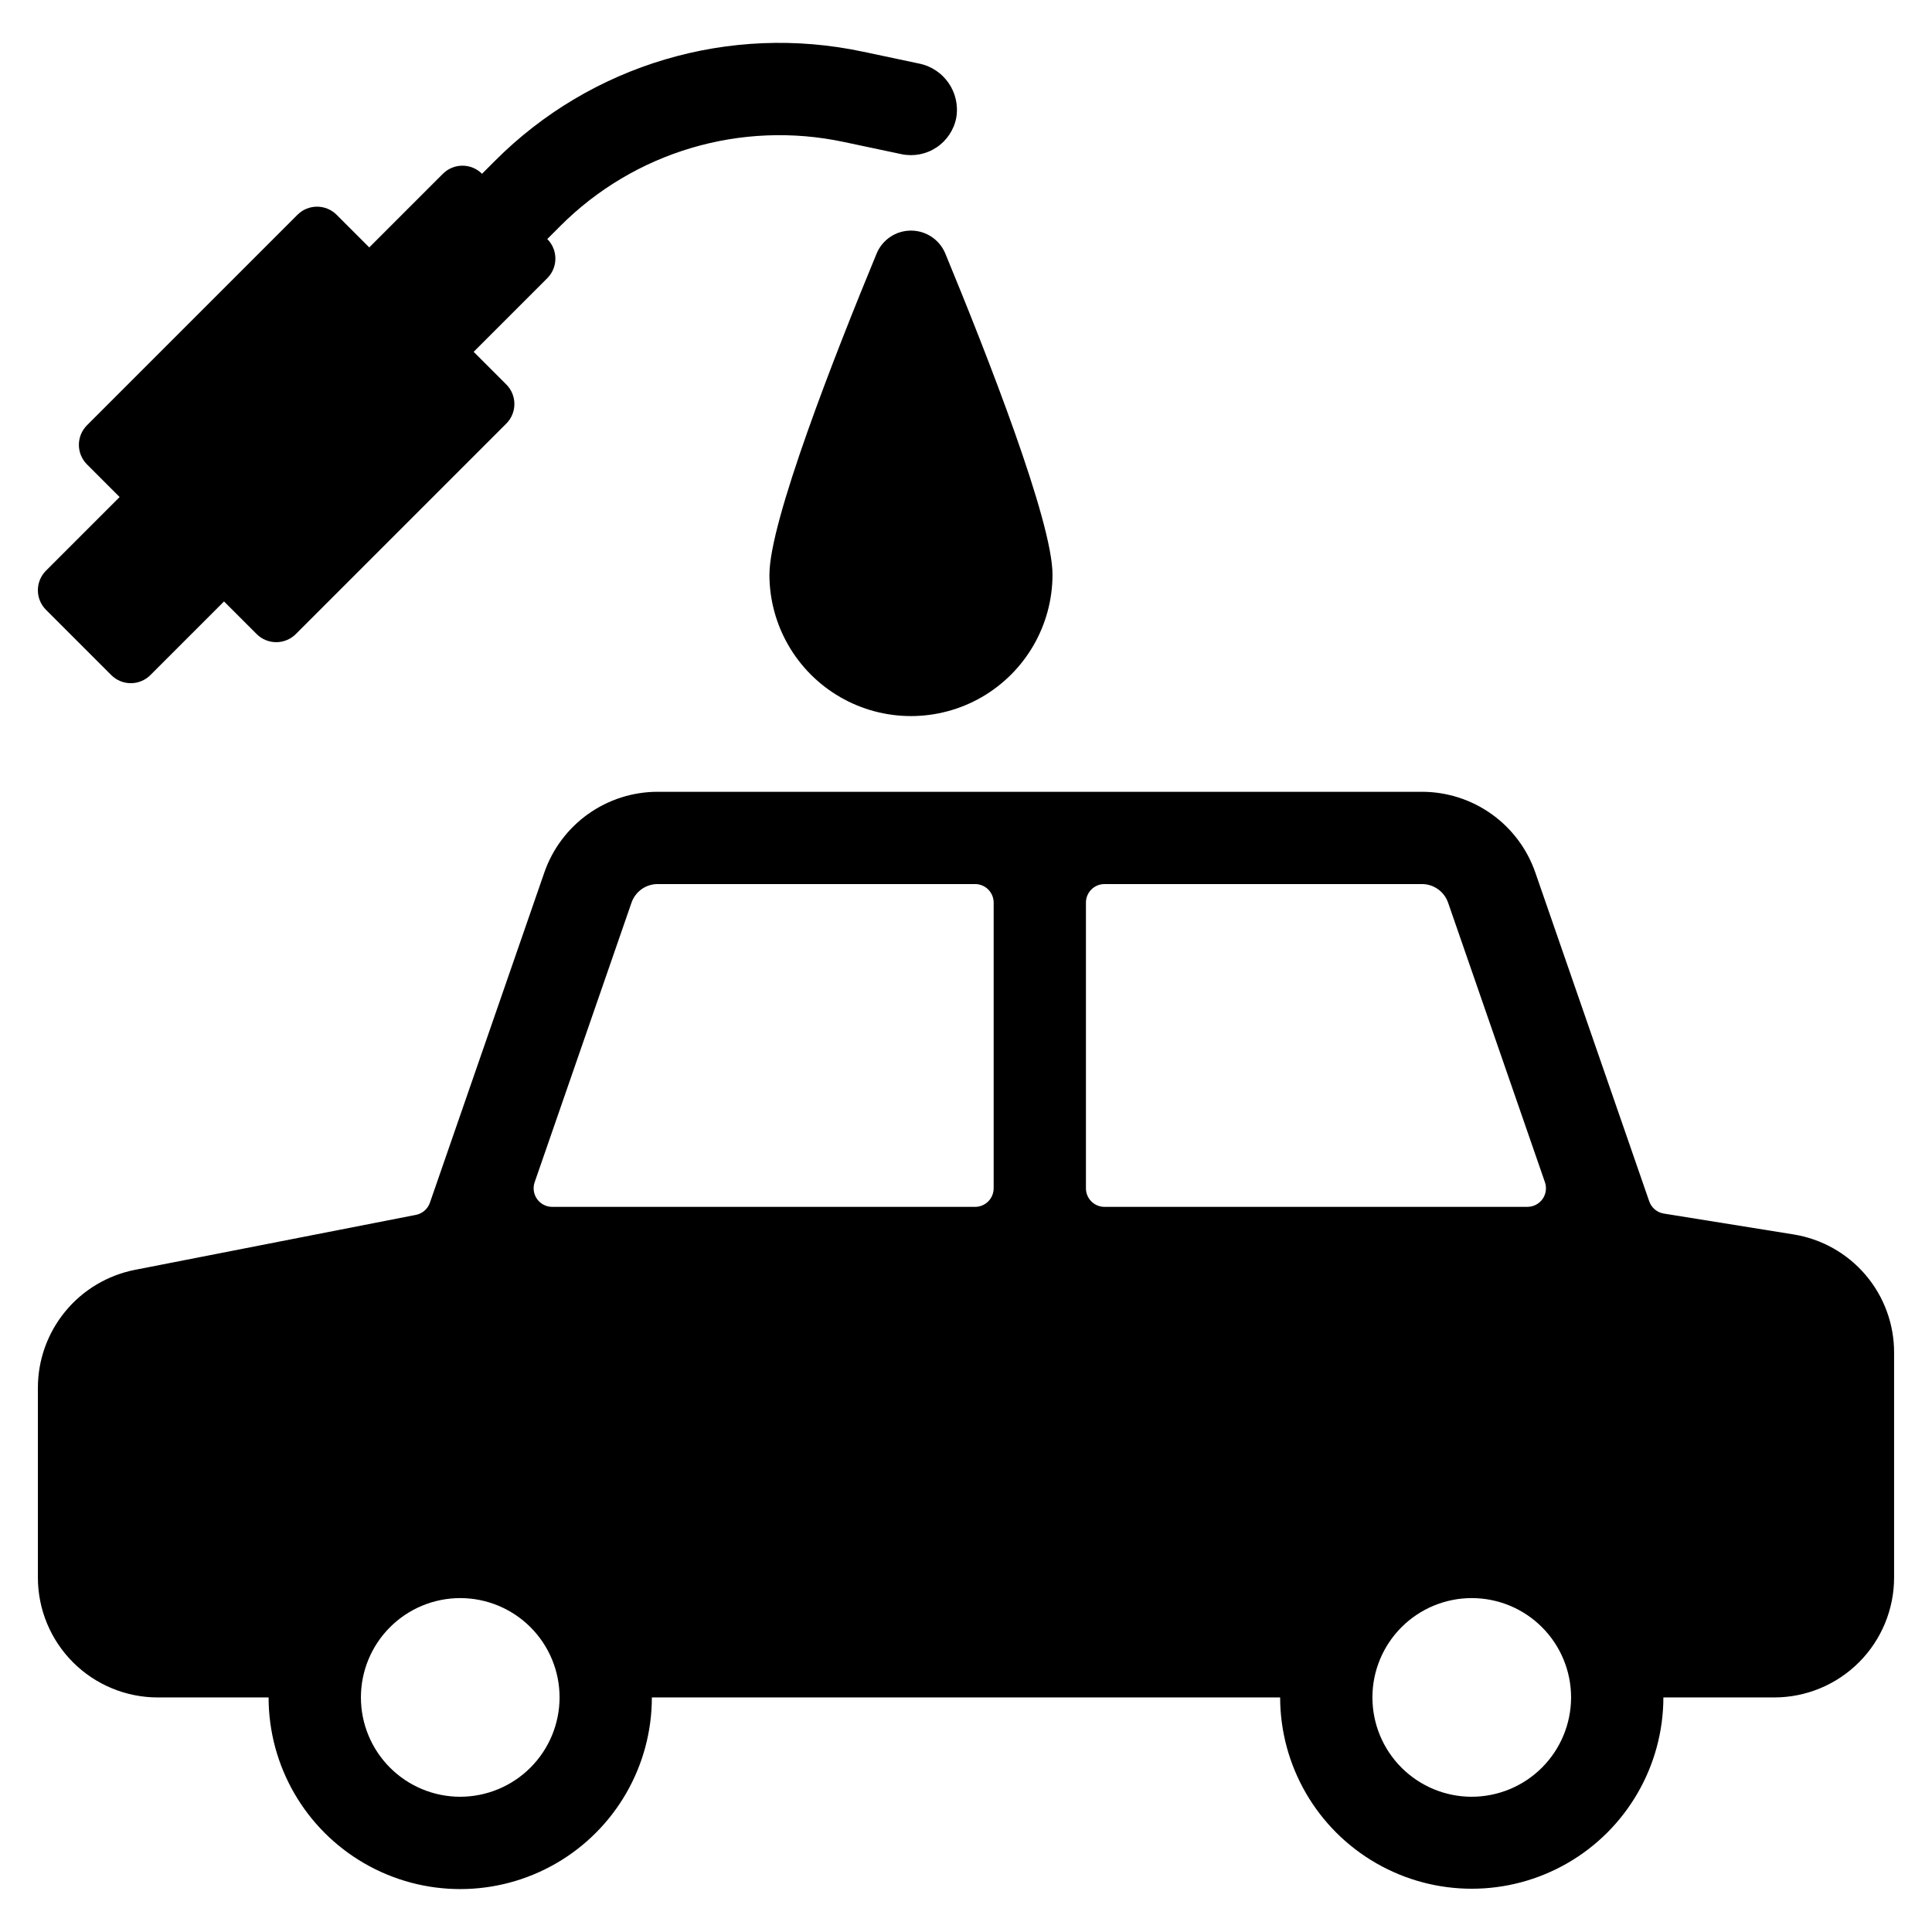 <?xml version="1.0" encoding="UTF-8"?>
<!-- Uploaded to: SVG Repo, www.svgrepo.com, Generator: SVG Repo Mixer Tools -->
<svg fill="#000000" width="800px" height="800px" version="1.1" viewBox="144 144 512 512" xmlns="http://www.w3.org/2000/svg">
 <g>
  <path d="m619.21 471.12-34.277-5.512-0.004 0.004c-1.785-0.289-3.273-1.535-3.867-3.25l-30.191-87.148c-2.164-6.242-6.219-11.652-11.602-15.484-5.383-3.832-11.824-5.894-18.43-5.898h-202.55c-6.609 0.004-13.051 2.066-18.434 5.898-5.379 3.832-9.434 9.242-11.598 15.484l-30.328 87.52c-0.574 1.656-1.984 2.883-3.703 3.219l-74.504 14.578c-7.227 1.43-13.738 5.316-18.418 11.008-4.684 5.688-7.25 12.82-7.262 20.188v50.332c0 8.43 3.348 16.512 9.309 22.473 5.961 5.961 14.047 9.309 22.473 9.309h29.359c0 18.145 9.68 34.91 25.391 43.98 15.715 9.074 35.07 9.074 50.785 0 15.711-9.07 25.391-25.836 25.391-43.98h166.5c0.031 18.121 9.719 34.855 25.418 43.906 15.699 9.051 35.031 9.051 50.73 0 15.703-9.051 25.387-25.785 25.418-43.906h29.359c8.43 0 16.512-3.348 22.473-9.309 5.961-5.961 9.309-14.043 9.309-22.473v-59.547c0.027-7.562-2.656-14.887-7.559-20.645-4.906-5.758-11.711-9.57-19.184-10.746zm-353.24 149.04c-6.981 0-13.68-2.773-18.613-7.711-4.938-4.938-7.711-11.633-7.711-18.613s2.773-13.676 7.711-18.613c4.934-4.938 11.633-7.711 18.613-7.711 6.981 0 13.676 2.773 18.613 7.711s7.711 11.633 7.711 18.613c-0.012 6.981-2.785 13.668-7.723 18.605-4.934 4.934-11.625 7.711-18.602 7.719zm141.36-161.25c0 1.305-0.52 2.555-1.441 3.481-0.922 0.922-2.176 1.441-3.481 1.441h-112.07c-1.59 0-3.086-0.773-4.008-2.07-0.922-1.293-1.16-2.957-0.641-4.461l25.668-74.086c1.023-2.949 3.801-4.926 6.926-4.93h84.129-0.004c1.305 0 2.559 0.516 3.481 1.441 0.922 0.922 1.441 2.172 1.441 3.477zm29.375 4.918v0.004c-2.719 0-4.922-2.203-4.922-4.922v-75.707c0-2.715 2.203-4.918 4.922-4.918h84.129c3.121 0.004 5.898 1.98 6.926 4.93l25.664 74.086c0.523 1.504 0.281 3.168-0.641 4.461-0.922 1.297-2.414 2.066-4.008 2.066zm97.316 156.33h-0.004c-6.981-0.004-13.672-2.777-18.609-7.715-4.934-4.938-7.703-11.633-7.703-18.617 0-6.981 2.777-13.672 7.715-18.609 4.938-4.934 11.633-7.707 18.613-7.707 6.981 0 13.676 2.773 18.609 7.711 4.938 4.938 7.711 11.633 7.711 18.613-0.008 6.981-2.785 13.672-7.723 18.609-4.938 4.934-11.633 7.707-18.613 7.715z"/>
  <path d="m173.48 322.9c2.867 2.867 7.512 2.867 10.375 0l19.512-19.512 8.648 8.648c1.375 1.375 3.242 2.148 5.188 2.148 1.945 0 3.812-0.773 5.188-2.148l55.777-55.777c2.867-2.867 2.867-7.512 0-10.379l-8.645-8.645 19.512-19.512c2.863-2.867 2.863-7.512 0-10.375l3.387-3.387v-0.004c19.664-19.734 48.004-28.145 75.25-22.324l15.211 3.219c3.211 0.68 6.562 0.039 9.297-1.777s4.625-4.656 5.242-7.883c1.137-6.668-3.242-13.027-9.875-14.352l-14.812-3.137v0.004c-35.34-7.547-72.098 3.359-97.605 28.957l-3.387 3.387v0.004c-1.375-1.375-3.242-2.148-5.188-2.148-1.945 0-3.812 0.773-5.188 2.148l-19.512 19.512-8.648-8.648c-2.863-2.863-7.508-2.863-10.375 0l-55.777 55.781c-2.867 2.863-2.867 7.508 0 10.375l8.645 8.645-19.512 19.512c-2.863 2.867-2.863 7.512 0 10.375z"/>
  <path d="m376.31 211.2c-11.102 26.863-28.402 70.988-28.402 85.059h-0.004c0 13.398 7.152 25.781 18.758 32.484 11.602 6.699 25.902 6.699 37.508 0 11.605-6.703 18.754-19.086 18.754-32.484 0-14.07-17.301-58.191-28.402-85.059-1.523-3.688-5.117-6.09-9.105-6.09-3.988 0-7.586 2.402-9.105 6.09z"/>
 </g>
</svg>